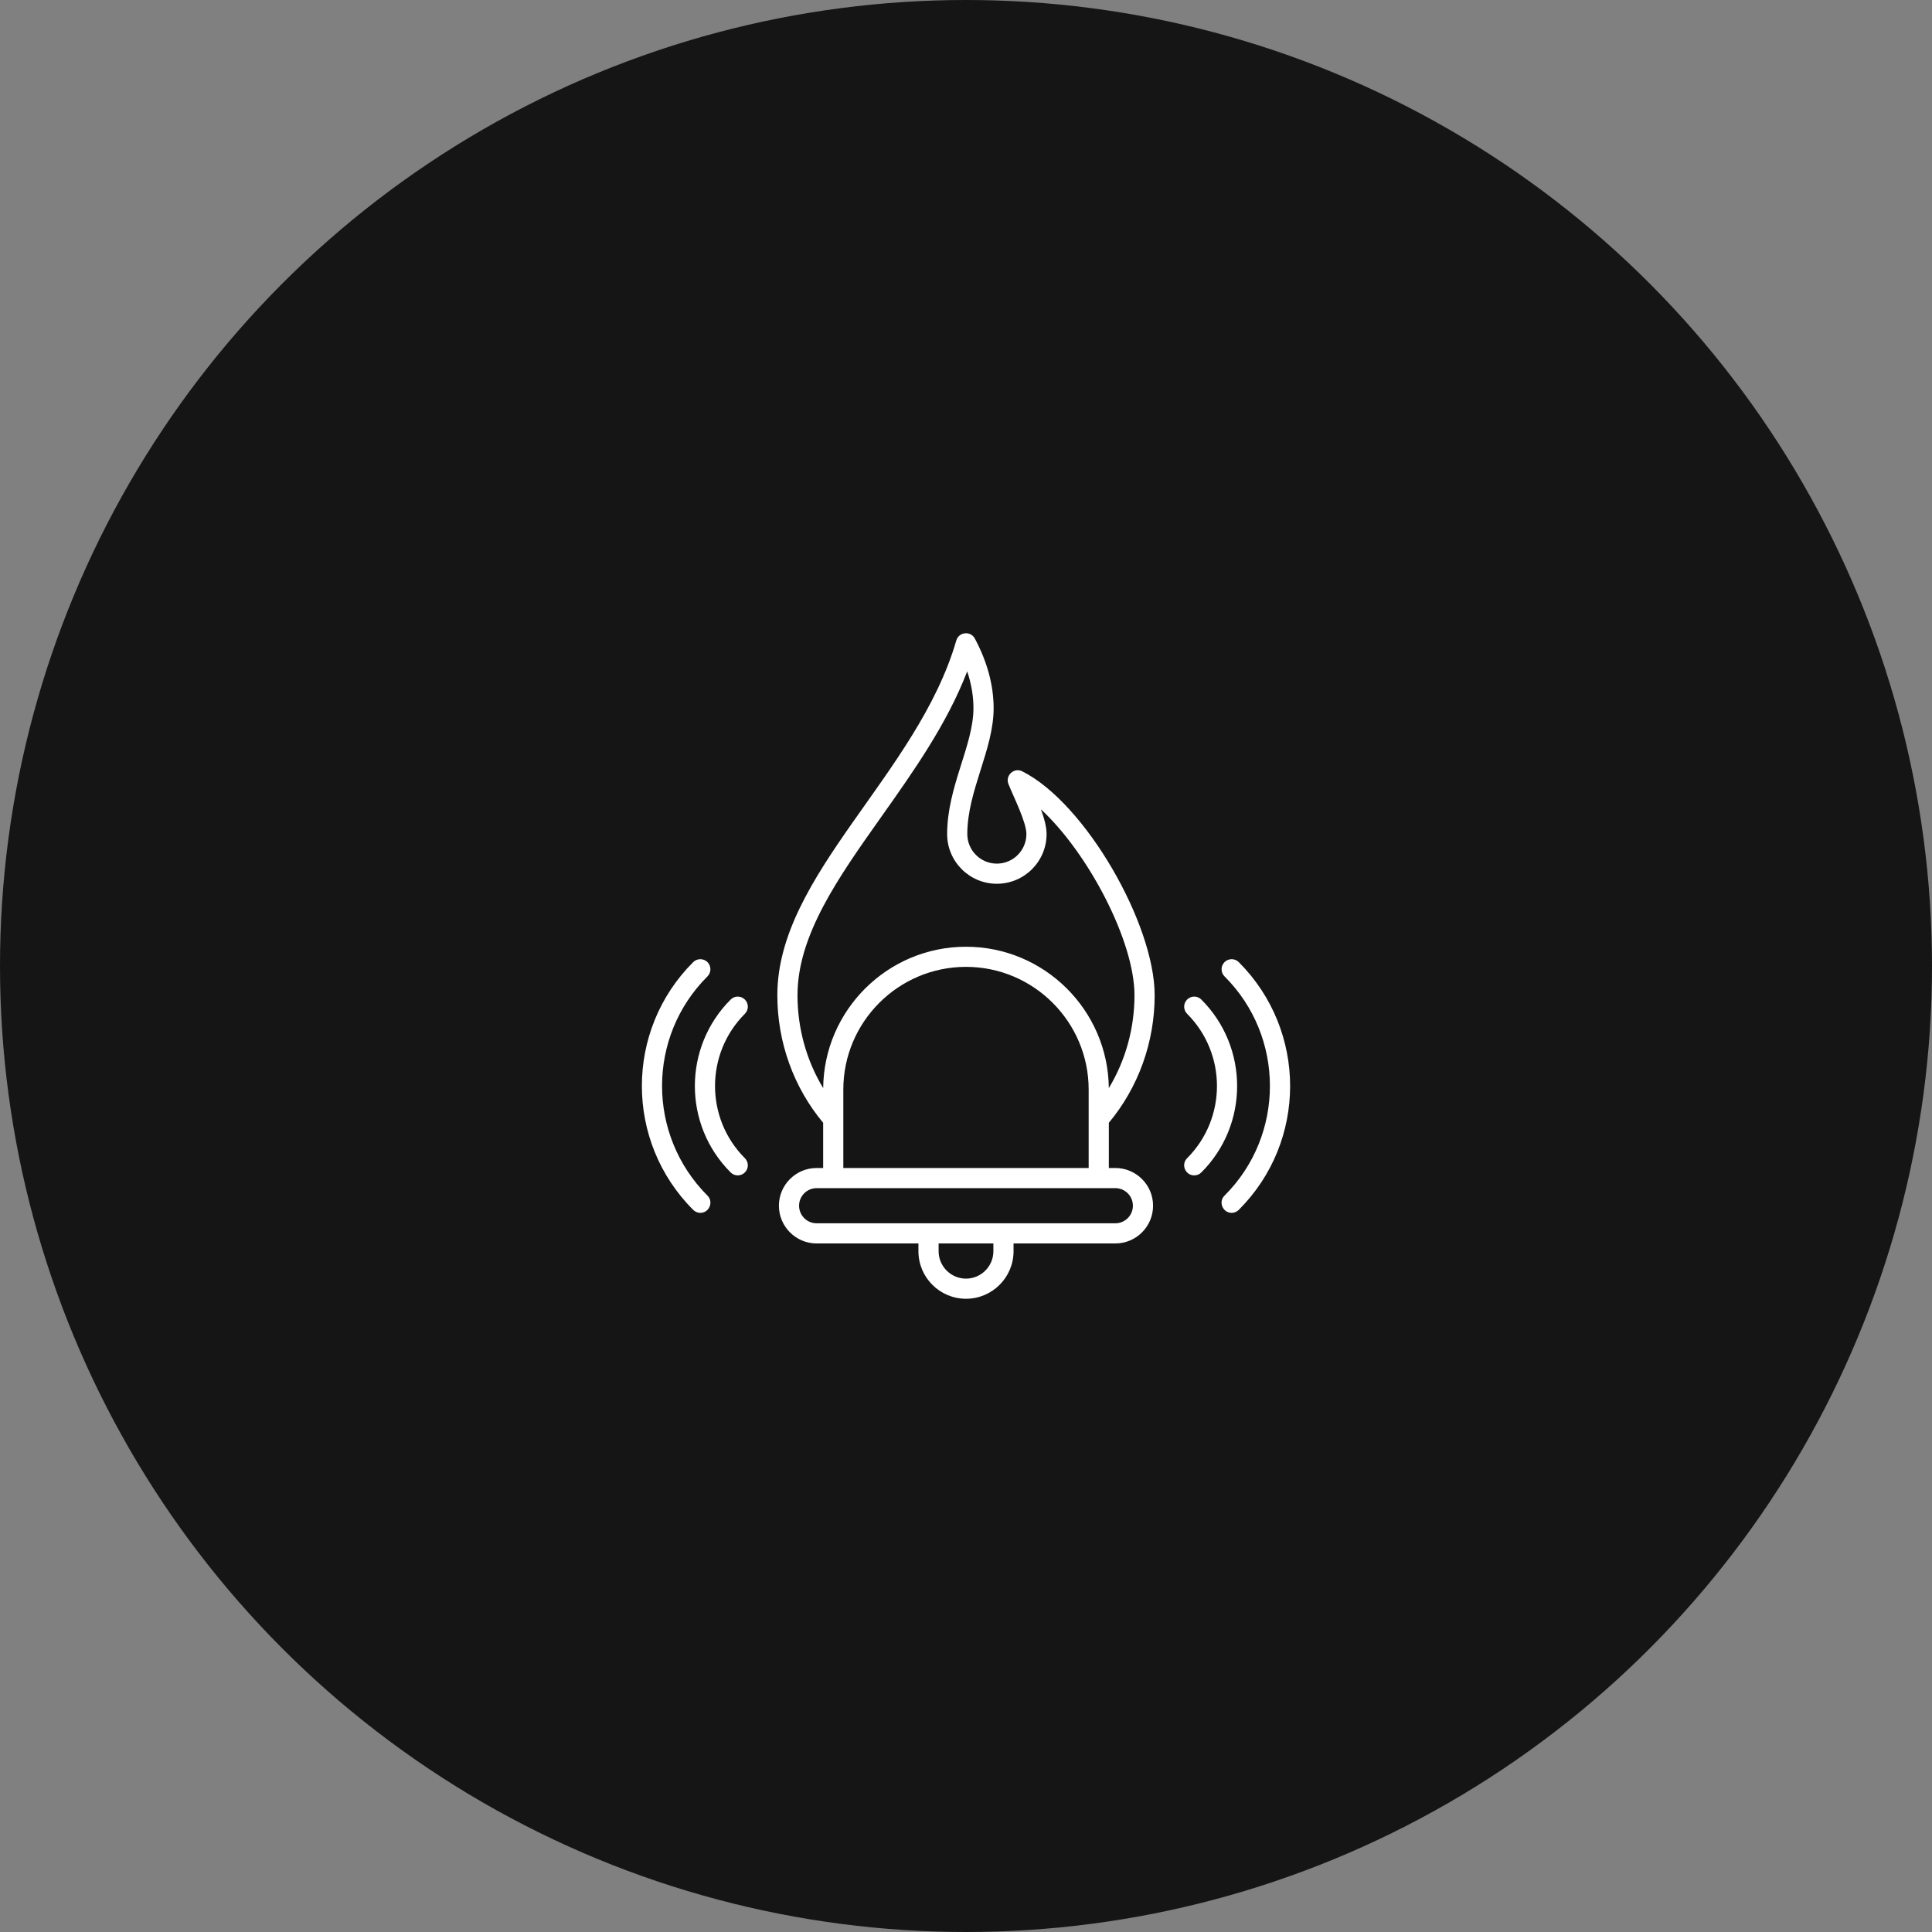 <?xml version="1.0"?>
<svg xmlns="http://www.w3.org/2000/svg" width="92" height="92" viewBox="0 0 92 92" fill="none">
<rect x="0" y="0" width="92" height="92" fill="#808080" stroke="none"/>
<circle cx="46" cy="46" r="46" fill="#151515"/>
<path fill-rule="evenodd" clip-rule="evenodd" d="M54.023 47.393C54.023 44.803 51.808 40.607 49.569 38.54C49.73 38.981 49.837 39.386 49.837 39.717C49.837 41.024 48.775 42.084 47.469 42.084C46.164 42.084 45.102 41.024 45.102 39.717C45.102 37.459 46.358 35.492 46.355 33.713C46.354 33.142 46.254 32.56 46.057 31.969C45.096 34.474 43.51 36.715 41.97 38.892C39.916 41.793 37.976 44.532 37.976 47.393C37.976 48.971 38.404 50.5 39.199 51.815C39.235 48.097 42.272 45.083 46 45.083C49.727 45.083 52.764 48.097 52.801 51.815C53.596 50.5 54.023 48.971 54.023 47.393ZM51.841 55.619H40.158V51.884C40.158 48.663 42.779 46.041 46 46.041C49.221 46.041 51.841 48.663 51.841 51.884V55.619ZM38.888 56.578C38.426 56.578 38.051 56.954 38.051 57.415C38.051 57.876 38.426 58.252 38.888 58.252H53.112C53.573 58.252 53.948 57.876 53.948 57.415C53.948 56.954 53.573 56.578 53.112 56.578H38.888ZM47.304 59.212H44.696V59.584C44.696 60.3 45.281 60.887 46 60.887C46.719 60.887 47.304 60.3 47.304 59.584V59.212ZM52.802 53.466V55.619H53.112C54.102 55.619 54.908 56.424 54.908 57.415C54.908 58.406 54.102 59.212 53.112 59.212H48.264V59.584C48.264 60.83 47.248 61.846 46 61.846C44.751 61.846 43.735 60.83 43.735 59.584V59.212H38.888C37.897 59.212 37.091 58.406 37.091 57.415C37.091 56.424 37.897 55.619 38.888 55.619H39.198V53.466C37.789 51.779 37.016 49.626 37.016 47.393C37.016 41.659 43.687 36.886 45.538 30.5C45.657 30.09 46.219 30.026 46.423 30.411C47.013 31.516 47.313 32.629 47.316 33.713C47.319 35.696 46.062 37.649 46.062 39.717C46.062 40.494 46.693 41.125 47.469 41.125C48.245 41.125 48.876 40.494 48.876 39.717C48.876 39.147 48.268 37.952 48.022 37.338C47.857 36.929 48.286 36.529 48.682 36.731C51.7 38.252 54.984 44.019 54.984 47.393C54.984 49.626 54.21 51.779 52.802 53.466ZM58.989 45.815C58.802 45.629 58.499 45.629 58.311 45.815C58.123 46.005 58.123 46.308 58.311 46.495C61.193 49.366 61.193 54.062 58.311 56.934C58.005 57.238 58.23 57.755 58.65 57.755C58.773 57.755 58.896 57.706 58.989 57.613C62.247 54.36 62.252 49.083 58.989 45.815ZM57.208 47.599C59.478 49.869 59.478 53.563 57.208 55.829C57.114 55.926 56.991 55.971 56.868 55.971C56.444 55.971 56.227 55.455 56.529 55.153C58.424 53.256 58.424 50.173 56.529 48.275C56.342 48.089 56.342 47.785 56.529 47.599C56.717 47.409 57.021 47.409 57.208 47.599ZM35.471 47.599C35.283 47.409 34.979 47.409 34.792 47.599C32.521 49.869 32.521 53.563 34.792 55.829C34.978 56.019 35.284 56.018 35.471 55.829C35.658 55.643 35.658 55.339 35.471 55.153C33.575 53.256 33.575 50.173 35.471 48.275C35.658 48.089 35.658 47.785 35.471 47.599ZM33.689 56.934C33.992 57.235 33.771 57.755 33.349 57.755C33.227 57.755 33.104 57.706 33.01 57.613C29.752 54.36 29.749 49.067 33.01 45.815C33.197 45.629 33.502 45.629 33.689 45.815C33.876 46.005 33.876 46.308 33.689 46.495C30.809 49.367 30.802 54.042 33.689 56.934Z" fill="white"/>
</svg>
